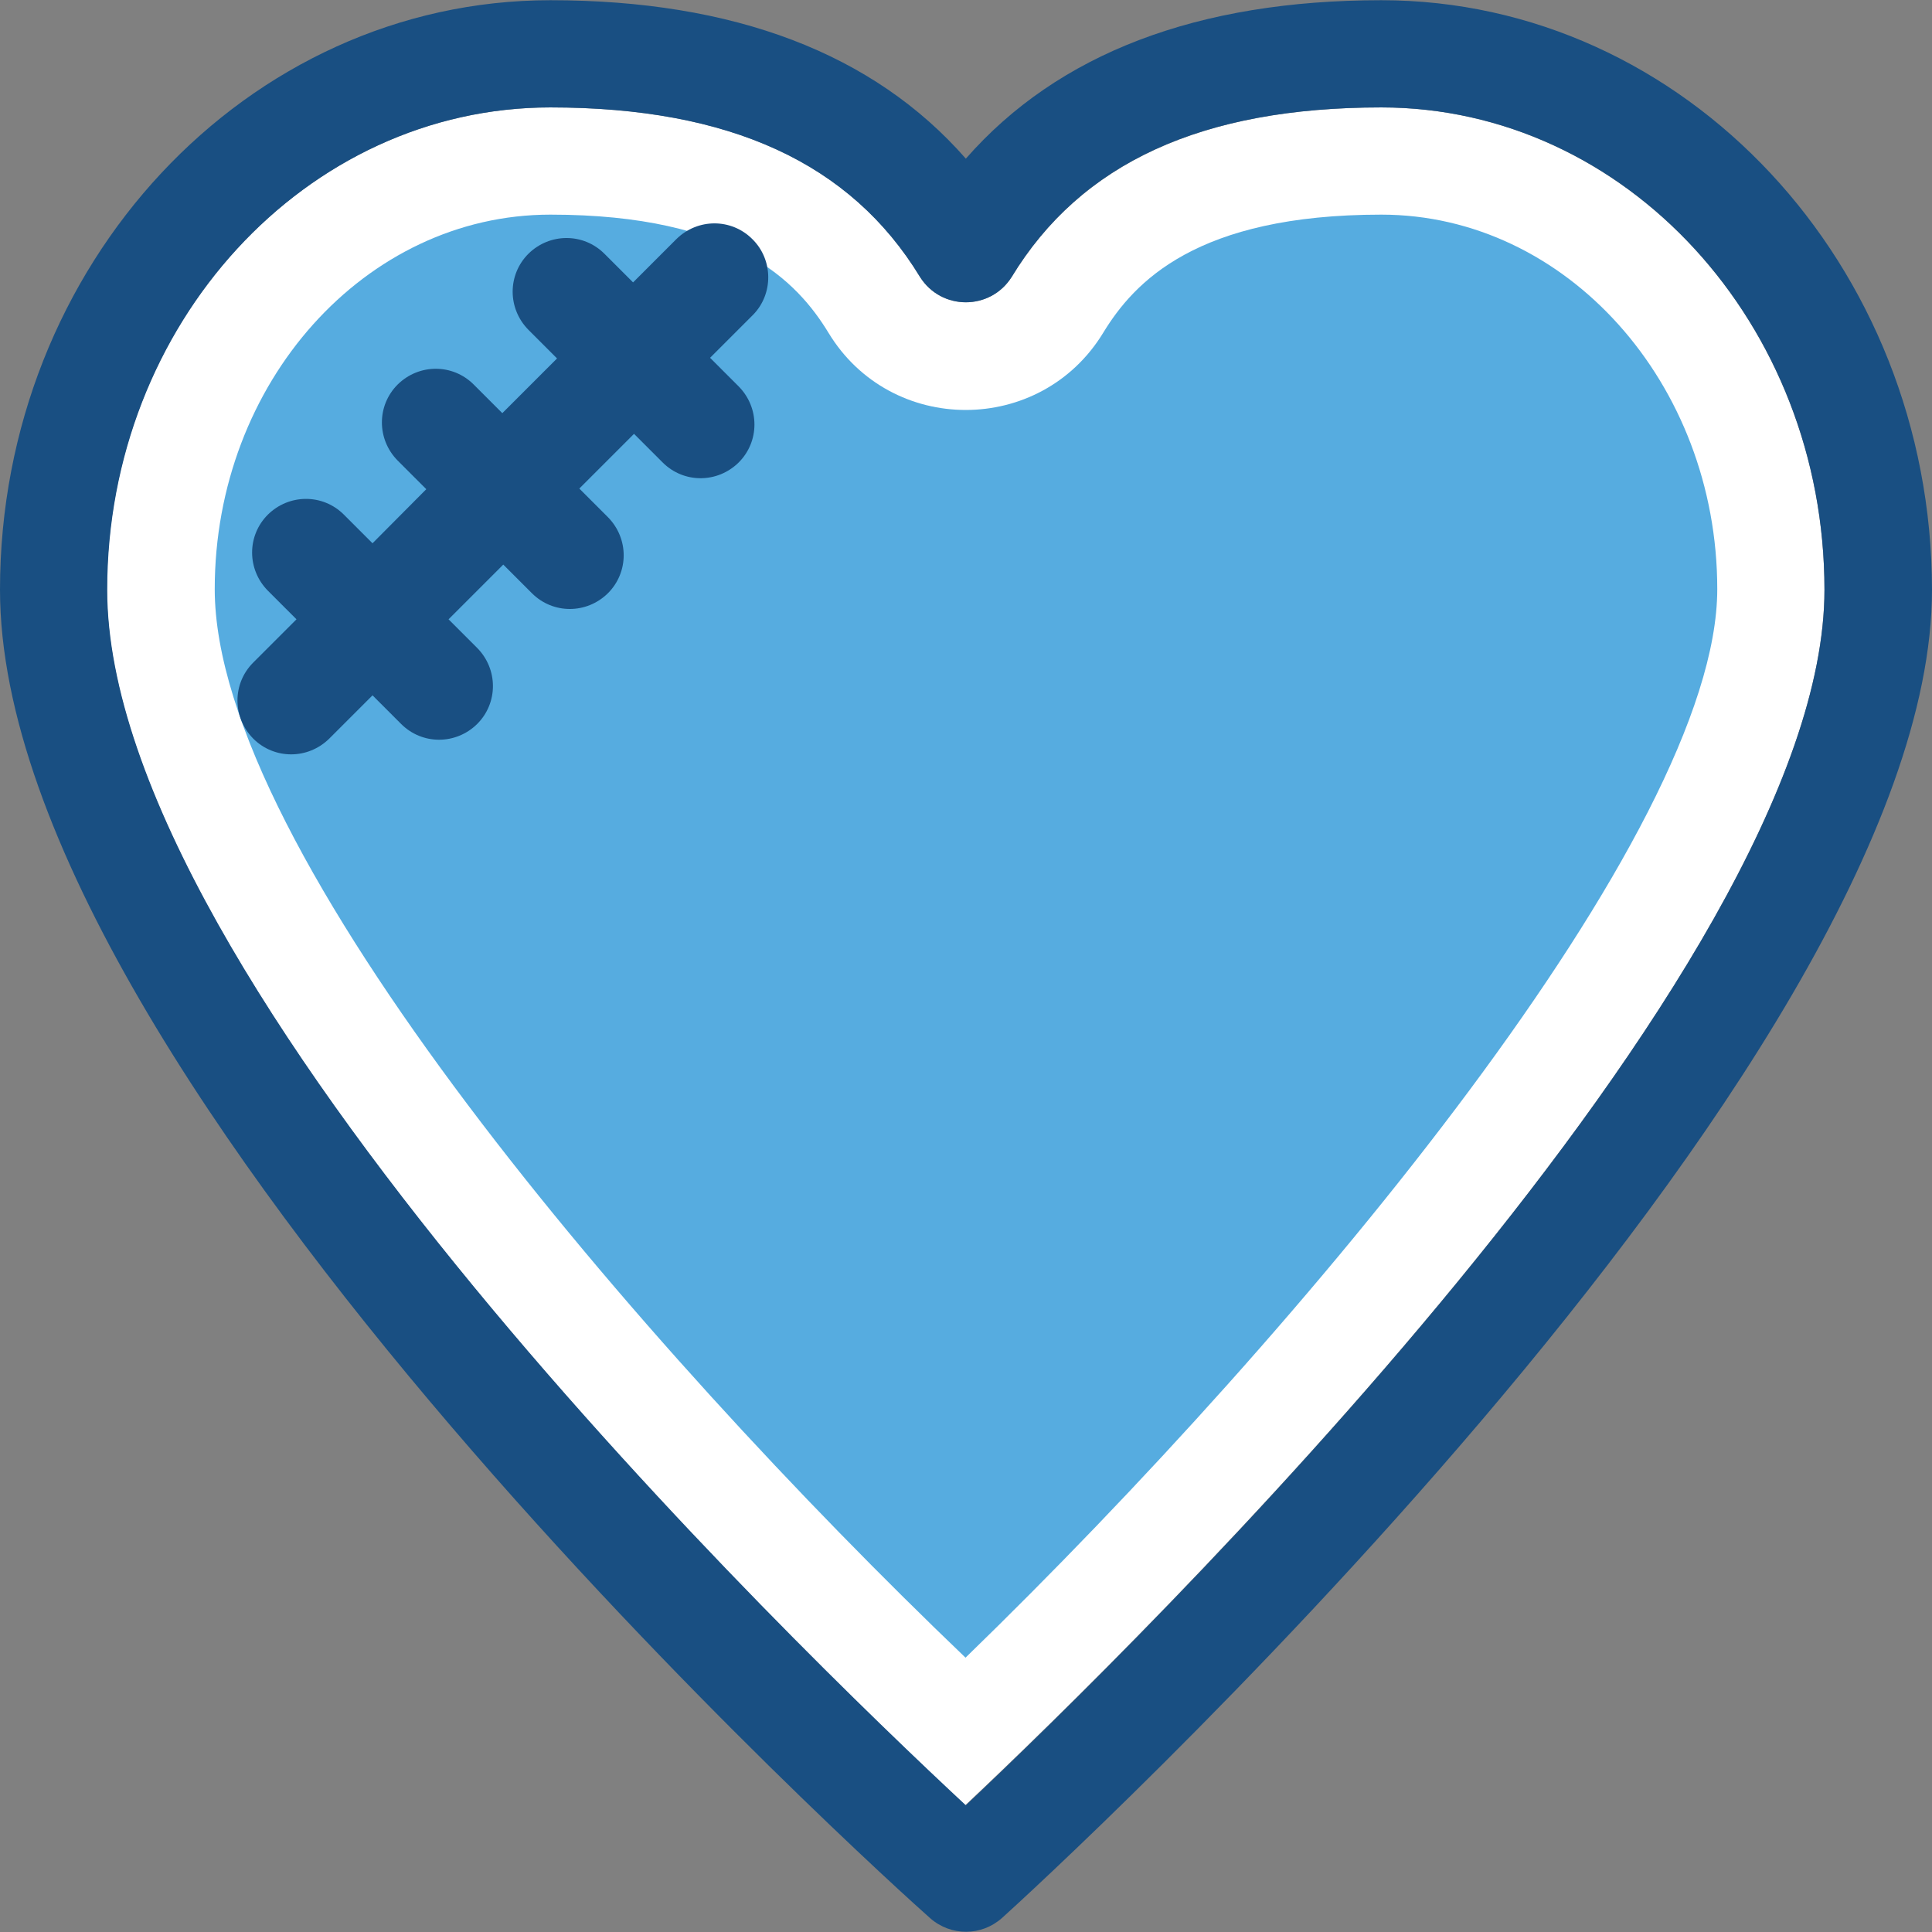 <?xml version="1.0" encoding="iso-8859-1"?>
<!-- Uploaded to: SVG Repo, www.svgrepo.com, Generator: SVG Repo Mixer Tools -->
<svg height="800px" width="800px" version="1.1" id="Layer_1" xmlns="http://www.w3.org/2000/svg" xmlns:xlink="http://www.w3.org/1999/xlink" 
	 viewBox="0 0 392.598 392.598" xml:space="preserve">
<rect x="0" y="0" width="392.598" height="392.598" fill="#808080" stroke="none"/>
<path style="fill:#FFFFFF;" d="M370.747,119.834c0-54.044-40.404-98.004-90.053-98.004c-36.461,0-61.026,11.313-75.119,34.457
	c-4.331,6.853-14.287,6.853-18.618,0c-14.093-23.208-38.659-34.457-75.119-34.457c-49.713,0-90.117,43.96-90.117,98.004
	c0,79.903,140.477,215.467,174.416,247.014C230.141,334.848,370.747,197.475,370.747,119.834z"/>
<path style="fill:#56ACE0;" d="M280.695,43.616c-37.56,0-50.23,13.705-56.501,23.984l0,0c-12.735,20.945-43.184,20.945-55.855,0
	c-6.271-10.279-18.941-23.984-56.501-23.984c-37.624,0-68.202,34.133-68.202,76.089c0,53.333,86.109,153.535,152.566,217.147
	c69.56-67.491,152.76-167.822,152.76-217.147C348.962,77.879,318.255,43.616,280.695,43.616z"/>
<g>
	<path style="fill:#194F82;" d="M280.695,0.044c-37.301,0-65.681,10.796-84.428,32.194C177.519,10.84,149.139,0.044,111.838,0.044
		C50.166,0.044,0,53.766,0,119.834c0,100.073,181.269,263.111,189.026,269.964c4.202,3.685,10.408,3.685,14.61-0.065l0,0
		c7.758-6.982,188.962-172.477,188.962-269.899C392.533,53.766,342.368,0.044,280.695,0.044z M21.786,119.834
		c0-54.044,40.404-98.004,90.053-98.004c36.461,0,61.026,11.313,75.119,34.457c4.331,6.853,14.287,6.853,18.618,0
		c14.093-23.208,38.659-34.457,75.119-34.457c49.713,0,90.053,43.96,90.053,98.004c0,77.64-140.606,215.079-174.481,247.014
		C162.263,335.236,21.786,199.737,21.786,119.834z"/>
	<path style="fill:#194F82;" d="M152.889,48.594c-4.267-4.267-11.119-4.267-15.451,0l-8.792,8.792l-5.818-5.818
		c-4.267-4.267-11.119-4.267-15.451,0c-4.267,4.267-4.267,11.119,0,15.451l5.818,5.818l-11.119,11.119l-5.818-5.818
		c-4.267-4.267-11.119-4.267-15.451,0c-4.267,4.267-4.267,11.119,0,15.451l5.818,5.818l-10.925,10.99l-5.818-5.818
		c-4.267-4.267-11.119-4.267-15.451,0c-4.267,4.267-4.267,11.119,0,15.451l5.818,5.818l-8.792,8.792
		c-4.267,4.267-4.267,11.119,0,15.451c4.267,4.267,11.119,4.267,15.451,0l8.792-8.792l5.818,5.818
		c4.267,4.267,11.119,4.267,15.451,0c4.267-4.267,4.267-11.119,0-15.451l-5.818-5.818l11.119-11.119l5.818,5.818
		c4.267,4.267,11.119,4.267,15.451,0c4.267-4.267,4.267-11.119,0-15.451l-5.818-5.818l11.119-11.119l5.818,5.818
		c4.267,4.267,11.119,4.267,15.451,0c4.267-4.267,4.267-11.119,0-15.451l-5.818-5.818l8.792-8.792
		C157.156,59.713,157.156,52.796,152.889,48.594z"/>
</g>
</svg>